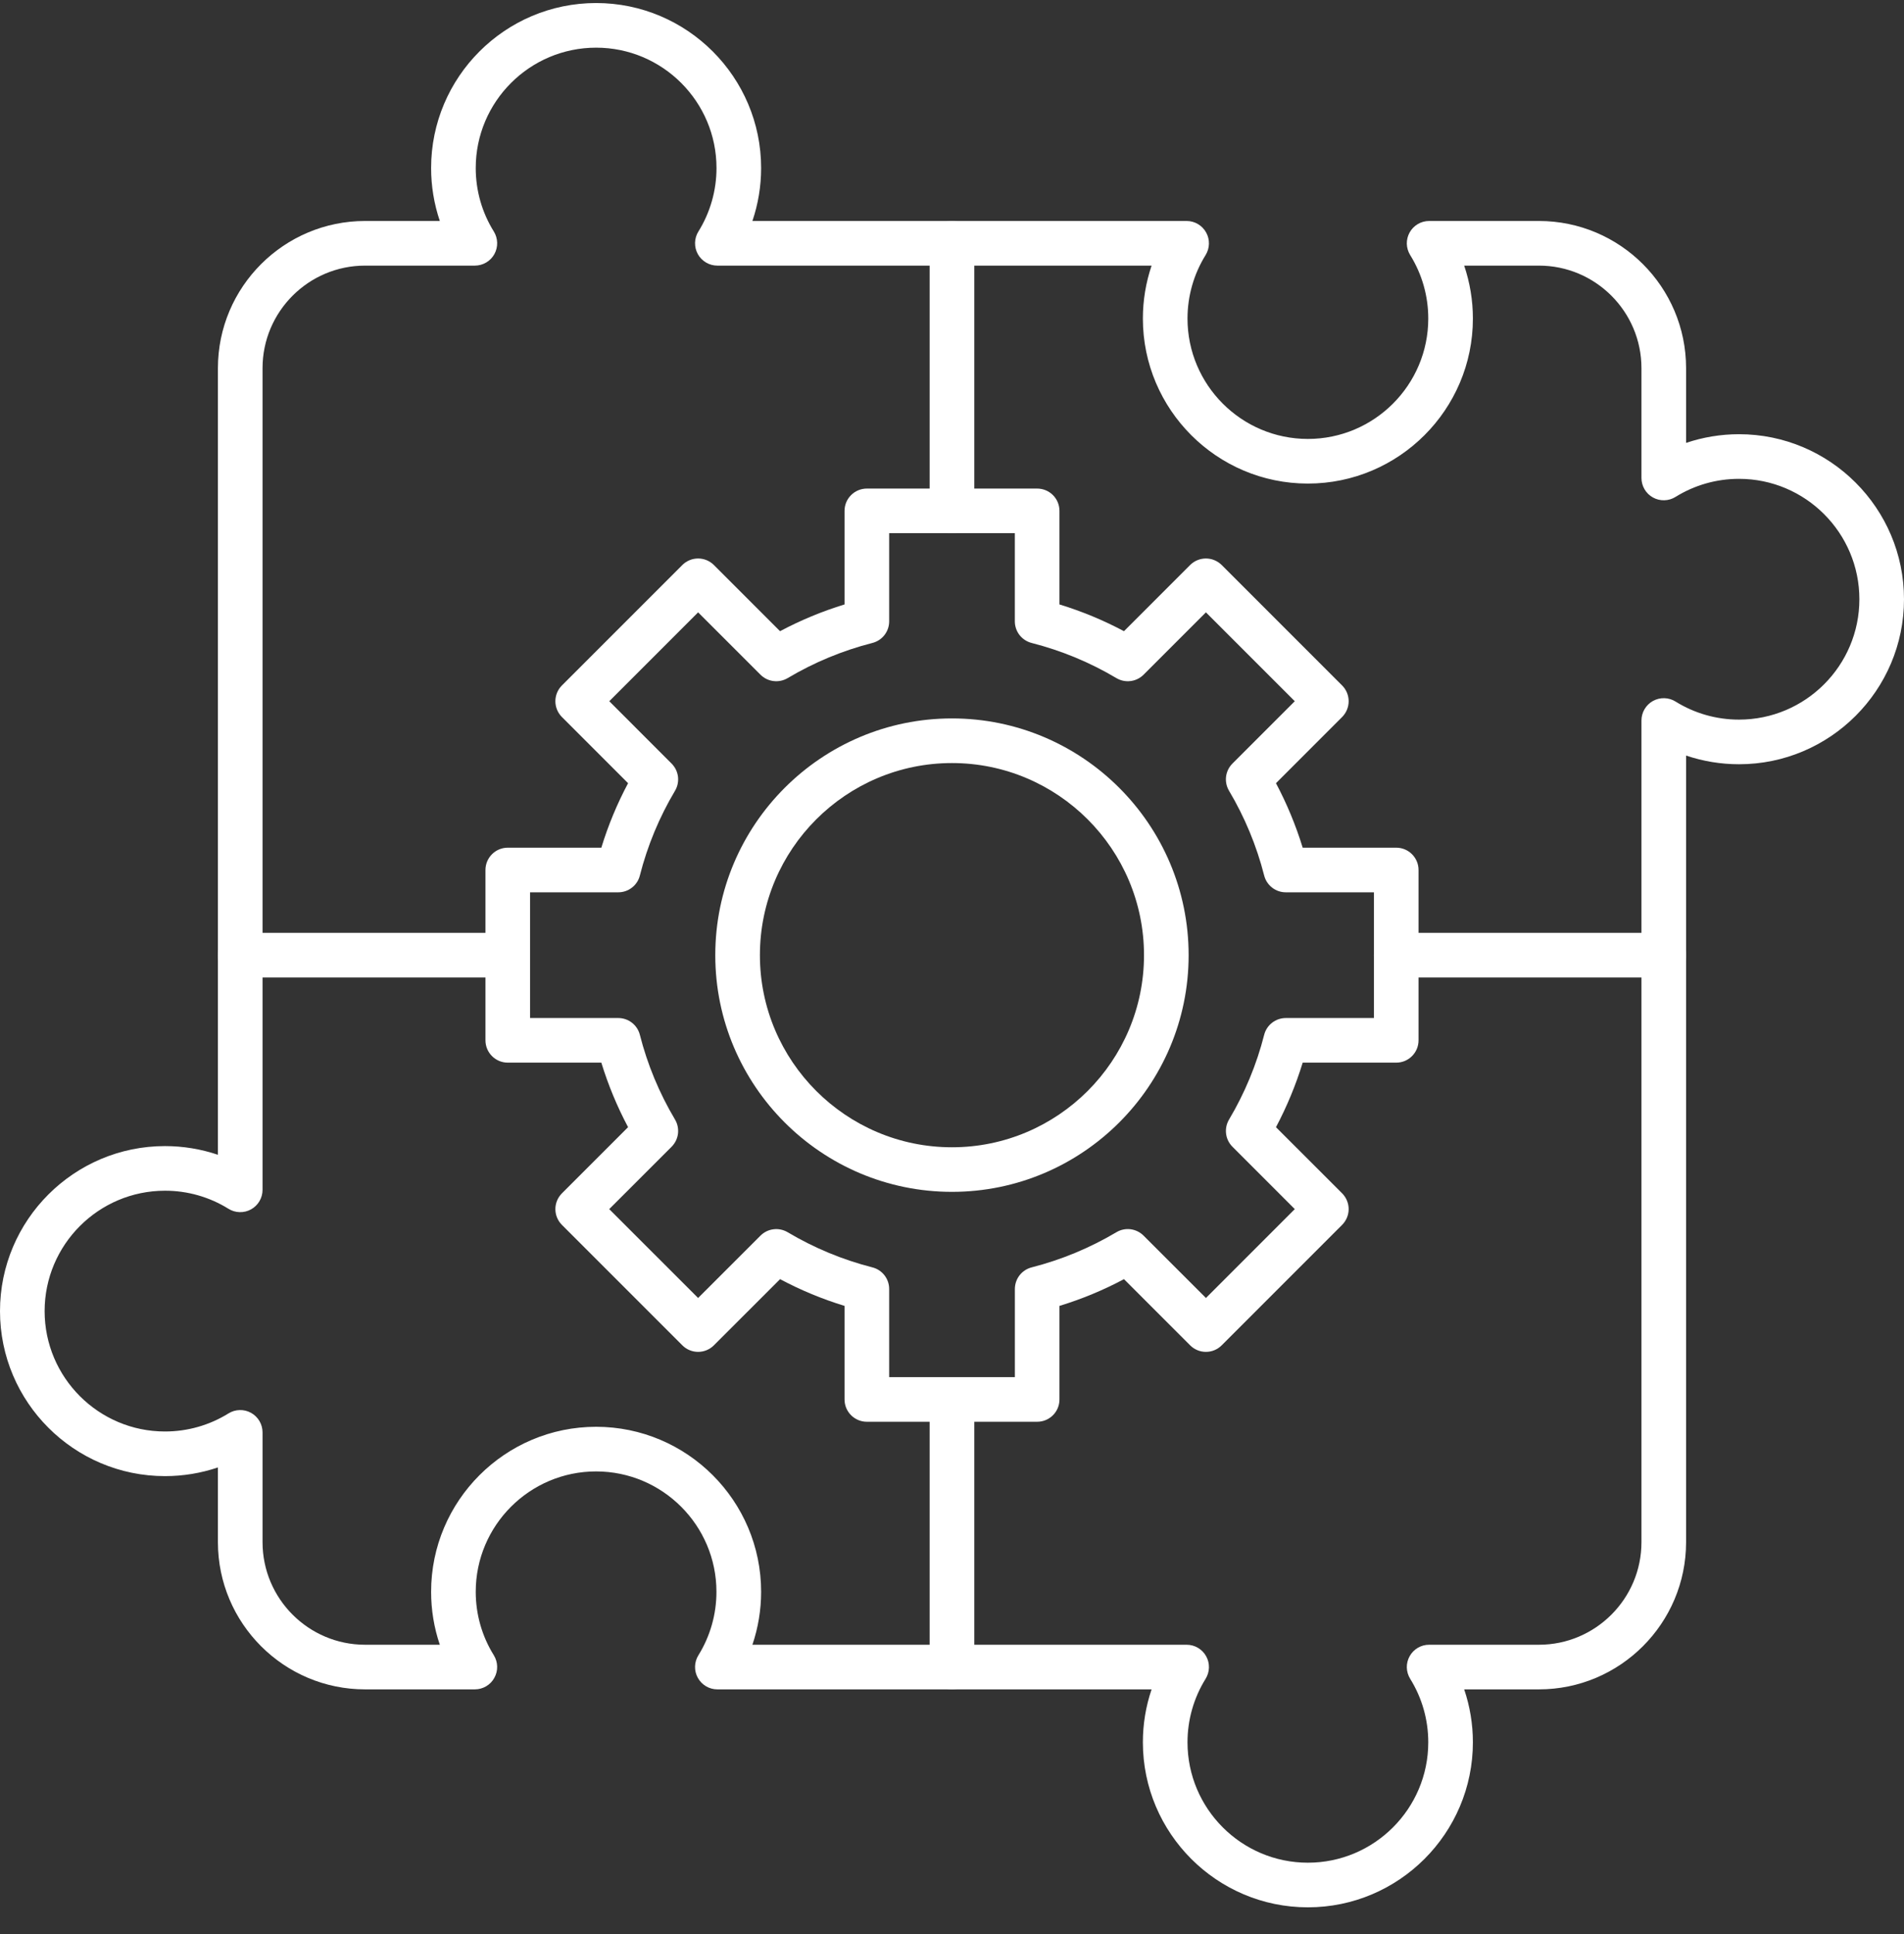 <svg width="64" height="65" viewBox="0 0 64 65" fill="none" xmlns="http://www.w3.org/2000/svg">
<rect x="0" y="0" width="64" height="65" fill="#333333" stroke="none"/>
<g clip-path="url(#clip0_949_11543)">
<path fill-rule="evenodd" clip-rule="evenodd" d="M31.999 40.056C27.612 40.056 24.043 36.488 24.043 32.102C24.043 27.715 27.612 24.145 31.999 24.145C36.386 24.145 39.954 27.714 39.954 32.102C39.954 36.488 36.386 40.056 31.999 40.056ZM31.999 25.645C28.439 25.645 25.543 28.541 25.543 32.102C25.543 35.661 28.439 38.558 31.999 38.558C35.559 38.558 38.454 35.661 38.454 32.102C38.454 28.541 35.559 25.645 31.999 25.645Z" fill="white"/>
<path fill-rule="evenodd" clip-rule="evenodd" d="M34.863 47.783H29.138C28.725 47.783 28.388 47.448 28.388 47.033V43.889C27.639 43.66 26.913 43.359 26.221 42.99L23.996 45.214C23.856 45.355 23.665 45.434 23.466 45.434C23.267 45.434 23.076 45.355 22.936 45.214L18.888 41.166C18.819 41.097 18.763 41.014 18.725 40.923C18.688 40.833 18.668 40.735 18.668 40.636C18.668 40.538 18.688 40.441 18.725 40.35C18.763 40.259 18.819 40.176 18.888 40.106L21.112 37.882C20.744 37.19 20.443 36.464 20.213 35.714H17.068C16.655 35.714 16.318 35.378 16.318 34.964V29.239C16.318 28.825 16.655 28.489 17.068 28.489H20.213C20.442 27.74 20.743 27.014 21.112 26.322L18.888 24.098C18.819 24.028 18.763 23.945 18.725 23.854C18.688 23.763 18.668 23.666 18.668 23.567C18.668 23.469 18.688 23.371 18.725 23.28C18.763 23.189 18.819 23.106 18.888 23.037L22.936 18.989C23.076 18.849 23.267 18.77 23.466 18.77C23.665 18.77 23.855 18.849 23.996 18.989L26.22 21.213C26.912 20.845 27.638 20.544 28.388 20.314V17.17C28.388 16.755 28.725 16.42 29.138 16.42H34.862C35.277 16.42 35.612 16.755 35.612 17.17V20.314C36.362 20.544 37.088 20.844 37.781 21.213L40.005 18.989C40.145 18.849 40.336 18.77 40.535 18.77C40.733 18.77 40.924 18.849 41.065 18.989L45.113 23.037C45.254 23.177 45.333 23.368 45.333 23.567C45.333 23.766 45.254 23.957 45.113 24.098L42.89 26.322C43.257 27.014 43.558 27.74 43.788 28.489H46.932C47.346 28.489 47.682 28.825 47.682 29.239V34.964C47.682 35.378 47.346 35.714 46.932 35.714H43.788C43.558 36.464 43.257 37.189 42.89 37.883L45.113 40.105C45.253 40.246 45.333 40.438 45.333 40.636C45.333 40.835 45.253 41.025 45.113 41.166L41.065 45.214C40.995 45.284 40.913 45.339 40.822 45.377C40.731 45.415 40.633 45.434 40.535 45.434C40.436 45.434 40.339 45.415 40.248 45.377C40.157 45.339 40.074 45.284 40.005 45.214L37.781 42.99C37.089 43.359 36.362 43.66 35.612 43.889V47.034C35.613 47.448 35.277 47.783 34.863 47.783ZM29.888 46.283H34.113V43.32C34.114 43.154 34.169 42.992 34.271 42.86C34.374 42.729 34.517 42.635 34.678 42.594C35.678 42.339 36.636 41.941 37.526 41.413C37.669 41.327 37.837 41.292 38.002 41.313C38.168 41.334 38.322 41.41 38.44 41.528L40.536 43.623L43.522 40.636L41.427 38.54C41.309 38.422 41.233 38.269 41.213 38.103C41.192 37.938 41.227 37.77 41.312 37.627C41.84 36.739 42.238 35.78 42.493 34.779C42.534 34.617 42.628 34.474 42.76 34.372C42.891 34.27 43.053 34.214 43.22 34.214H46.182V29.989H43.22C43.053 29.989 42.891 29.934 42.76 29.831C42.628 29.729 42.534 29.586 42.493 29.424C42.238 28.423 41.84 27.464 41.312 26.576C41.227 26.433 41.192 26.266 41.212 26.1C41.233 25.935 41.308 25.781 41.426 25.663L43.522 23.567L40.535 20.58L38.44 22.675C38.322 22.793 38.168 22.869 38.002 22.889C37.837 22.91 37.669 22.875 37.526 22.79C36.638 22.262 35.678 21.864 34.677 21.609C34.516 21.568 34.373 21.474 34.27 21.343C34.168 21.211 34.112 21.049 34.112 20.883V17.919H29.888V20.883C29.888 21.049 29.833 21.211 29.73 21.343C29.628 21.474 29.485 21.568 29.323 21.609C28.323 21.864 27.363 22.262 26.476 22.79C26.332 22.875 26.165 22.91 25.999 22.889C25.834 22.869 25.68 22.793 25.562 22.675L23.466 20.58L20.48 23.567L22.575 25.663C22.692 25.781 22.768 25.934 22.789 26.1C22.809 26.265 22.775 26.433 22.69 26.576C22.161 27.464 21.763 28.423 21.508 29.424C21.468 29.586 21.374 29.729 21.242 29.831C21.111 29.934 20.949 29.989 20.782 29.989H17.818V34.214H20.782C20.949 34.214 21.111 34.27 21.242 34.372C21.374 34.474 21.467 34.618 21.508 34.779C21.763 35.779 22.16 36.736 22.69 37.627C22.775 37.77 22.809 37.938 22.789 38.103C22.768 38.269 22.692 38.422 22.575 38.54L20.478 40.636L23.466 43.623L25.562 41.528C25.68 41.41 25.834 41.334 25.999 41.314C26.165 41.293 26.332 41.328 26.476 41.413C27.363 41.941 28.323 42.339 29.323 42.594C29.485 42.635 29.628 42.729 29.73 42.86C29.833 42.992 29.888 43.154 29.888 43.32V46.283Z" fill="white"/>
<path fill-rule="evenodd" clip-rule="evenodd" d="M43.962 64.102C40.904 64.102 38.416 61.613 38.416 58.555C38.416 57.947 38.515 57.345 38.709 56.777H24.113C23.84 56.777 23.59 56.629 23.457 56.39C23.325 56.153 23.332 55.862 23.476 55.63C23.873 54.99 24.083 54.251 24.082 53.498C24.082 51.267 22.267 49.452 20.036 49.452C17.806 49.452 15.991 51.267 15.991 53.498C15.991 54.254 16.201 54.992 16.599 55.63C16.742 55.862 16.749 56.153 16.616 56.39C16.552 56.508 16.457 56.605 16.342 56.673C16.226 56.741 16.095 56.777 15.961 56.777H12.271C9.544 56.777 7.325 54.558 7.325 51.83V49.318C6.752 49.512 6.151 49.61 5.546 49.61C2.489 49.61 0 47.123 0 44.064C0 41.005 2.489 38.518 5.546 38.518C6.155 38.518 6.756 38.618 7.325 38.81V12.373C7.325 9.645 9.544 7.427 12.271 7.427H14.784C14.59 6.854 14.491 6.253 14.491 5.648C14.491 2.59 16.979 0.102 20.038 0.102C23.095 0.102 25.584 2.59 25.584 5.648C25.584 6.257 25.484 6.858 25.291 7.427H39.888C40.159 7.427 40.41 7.574 40.542 7.813C40.675 8.05 40.667 8.342 40.524 8.573C40.126 9.213 39.916 9.952 39.916 10.705C39.916 12.937 41.731 14.752 43.962 14.752C46.194 14.752 48.009 12.937 48.009 10.705C48.009 9.949 47.799 9.212 47.401 8.573C47.331 8.459 47.292 8.329 47.288 8.195C47.285 8.061 47.318 7.929 47.383 7.812C47.448 7.695 47.543 7.598 47.658 7.53C47.774 7.462 47.905 7.427 48.039 7.427H51.729C54.456 7.427 56.675 9.645 56.675 12.373V14.885C57.244 14.693 57.845 14.593 58.454 14.593C61.511 14.593 64 17.082 64 20.139C64 23.198 61.511 25.685 58.454 25.685C57.844 25.685 57.244 25.585 56.675 25.393V51.83C56.675 54.558 54.456 56.777 51.729 56.777H49.216C49.409 57.345 49.509 57.947 49.509 58.555C49.509 61.613 47.02 64.102 43.962 64.102ZM25.291 55.277H39.886C40.159 55.277 40.41 55.424 40.542 55.662C40.608 55.779 40.64 55.911 40.637 56.045C40.633 56.179 40.594 56.309 40.524 56.423C40.126 57.063 39.916 57.802 39.916 58.555C39.916 60.787 41.731 62.602 43.962 62.602C46.194 62.602 48.009 60.787 48.009 58.555C48.009 57.799 47.799 57.062 47.401 56.422C47.331 56.308 47.292 56.178 47.288 56.044C47.285 55.91 47.318 55.778 47.383 55.662C47.448 55.545 47.543 55.448 47.658 55.38C47.774 55.312 47.905 55.276 48.039 55.277H51.729C53.629 55.277 55.175 53.73 55.175 51.83V24.215C55.175 23.943 55.322 23.692 55.56 23.559C55.677 23.494 55.809 23.462 55.943 23.465C56.077 23.468 56.208 23.507 56.321 23.578C56.961 23.976 57.7 24.186 58.454 24.185C60.685 24.185 62.5 22.37 62.5 20.139C62.5 17.908 60.685 16.093 58.454 16.093C57.697 16.093 56.96 16.303 56.321 16.7C56.208 16.771 56.077 16.81 55.943 16.813C55.809 16.817 55.677 16.784 55.56 16.719C55.443 16.654 55.346 16.559 55.278 16.443C55.211 16.328 55.175 16.197 55.175 16.063V12.373C55.175 10.473 53.629 8.927 51.729 8.927H49.216C49.409 9.497 49.509 10.097 49.509 10.705C49.509 13.764 47.02 16.252 43.962 16.252C40.904 16.252 38.416 13.764 38.416 10.705C38.416 10.097 38.516 9.497 38.709 8.927H24.113C23.979 8.927 23.847 8.891 23.732 8.823C23.617 8.755 23.522 8.658 23.457 8.541C23.392 8.424 23.36 8.292 23.363 8.158C23.366 8.024 23.405 7.894 23.476 7.78C23.874 7.14 24.084 6.401 24.084 5.648C24.084 3.417 22.269 1.602 20.038 1.602C17.806 1.602 15.991 3.417 15.991 5.648C15.991 6.404 16.201 7.142 16.599 7.78C16.742 8.012 16.749 8.303 16.617 8.542C16.552 8.658 16.457 8.756 16.342 8.823C16.226 8.891 16.095 8.927 15.961 8.927H12.271C10.371 8.927 8.825 10.473 8.825 12.373V39.988C8.825 40.26 8.678 40.512 8.44 40.644C8.323 40.709 8.191 40.742 8.057 40.738C7.923 40.735 7.792 40.696 7.679 40.625C7.039 40.227 6.3 40.017 5.546 40.018C3.315 40.018 1.5 41.833 1.5 44.064C1.5 46.295 3.315 48.11 5.546 48.11C6.303 48.11 7.04 47.9 7.679 47.503C7.792 47.432 7.923 47.393 8.057 47.39C8.191 47.386 8.323 47.419 8.44 47.484C8.557 47.549 8.654 47.645 8.722 47.76C8.789 47.875 8.825 48.007 8.825 48.14V51.83C8.825 53.73 10.371 55.277 12.27 55.277H14.784C14.589 54.704 14.491 54.103 14.491 53.498C14.491 50.439 16.979 47.952 20.038 47.952C23.095 47.952 25.584 50.439 25.584 53.498C25.584 54.107 25.484 54.707 25.291 55.277Z" fill="white"/>
<path fill-rule="evenodd" clip-rule="evenodd" d="M55.924 32.852H46.931C46.517 32.852 46.181 32.515 46.181 32.102C46.181 31.688 46.517 31.352 46.931 31.352H55.924C56.338 31.352 56.674 31.688 56.674 32.102C56.674 32.515 56.338 32.852 55.924 32.852ZM17.068 32.852H8.074C7.66 32.852 7.324 32.515 7.324 32.102C7.324 31.688 7.66 31.352 8.074 31.352H17.068C17.482 31.352 17.818 31.688 17.818 32.102C17.818 32.515 17.482 32.852 17.068 32.852ZM31.999 56.776C31.584 56.776 31.249 56.44 31.249 56.026V47.034C31.249 46.619 31.584 46.284 31.999 46.284C32.413 46.284 32.749 46.619 32.749 47.034V56.026C32.749 56.44 32.413 56.776 31.999 56.776ZM31.999 17.92C31.584 17.92 31.249 17.584 31.249 17.17V8.177C31.249 7.763 31.584 7.427 31.999 7.427C32.413 7.427 32.749 7.763 32.749 8.177V17.17C32.749 17.584 32.413 17.92 31.999 17.92Z" fill="white"/>
</g>
<defs>
<clipPath id="clip0_949_11543">
<rect width="64" height="64" fill="white" transform="translate(0 0.102)"/>
</clipPath>
</defs>
</svg>
